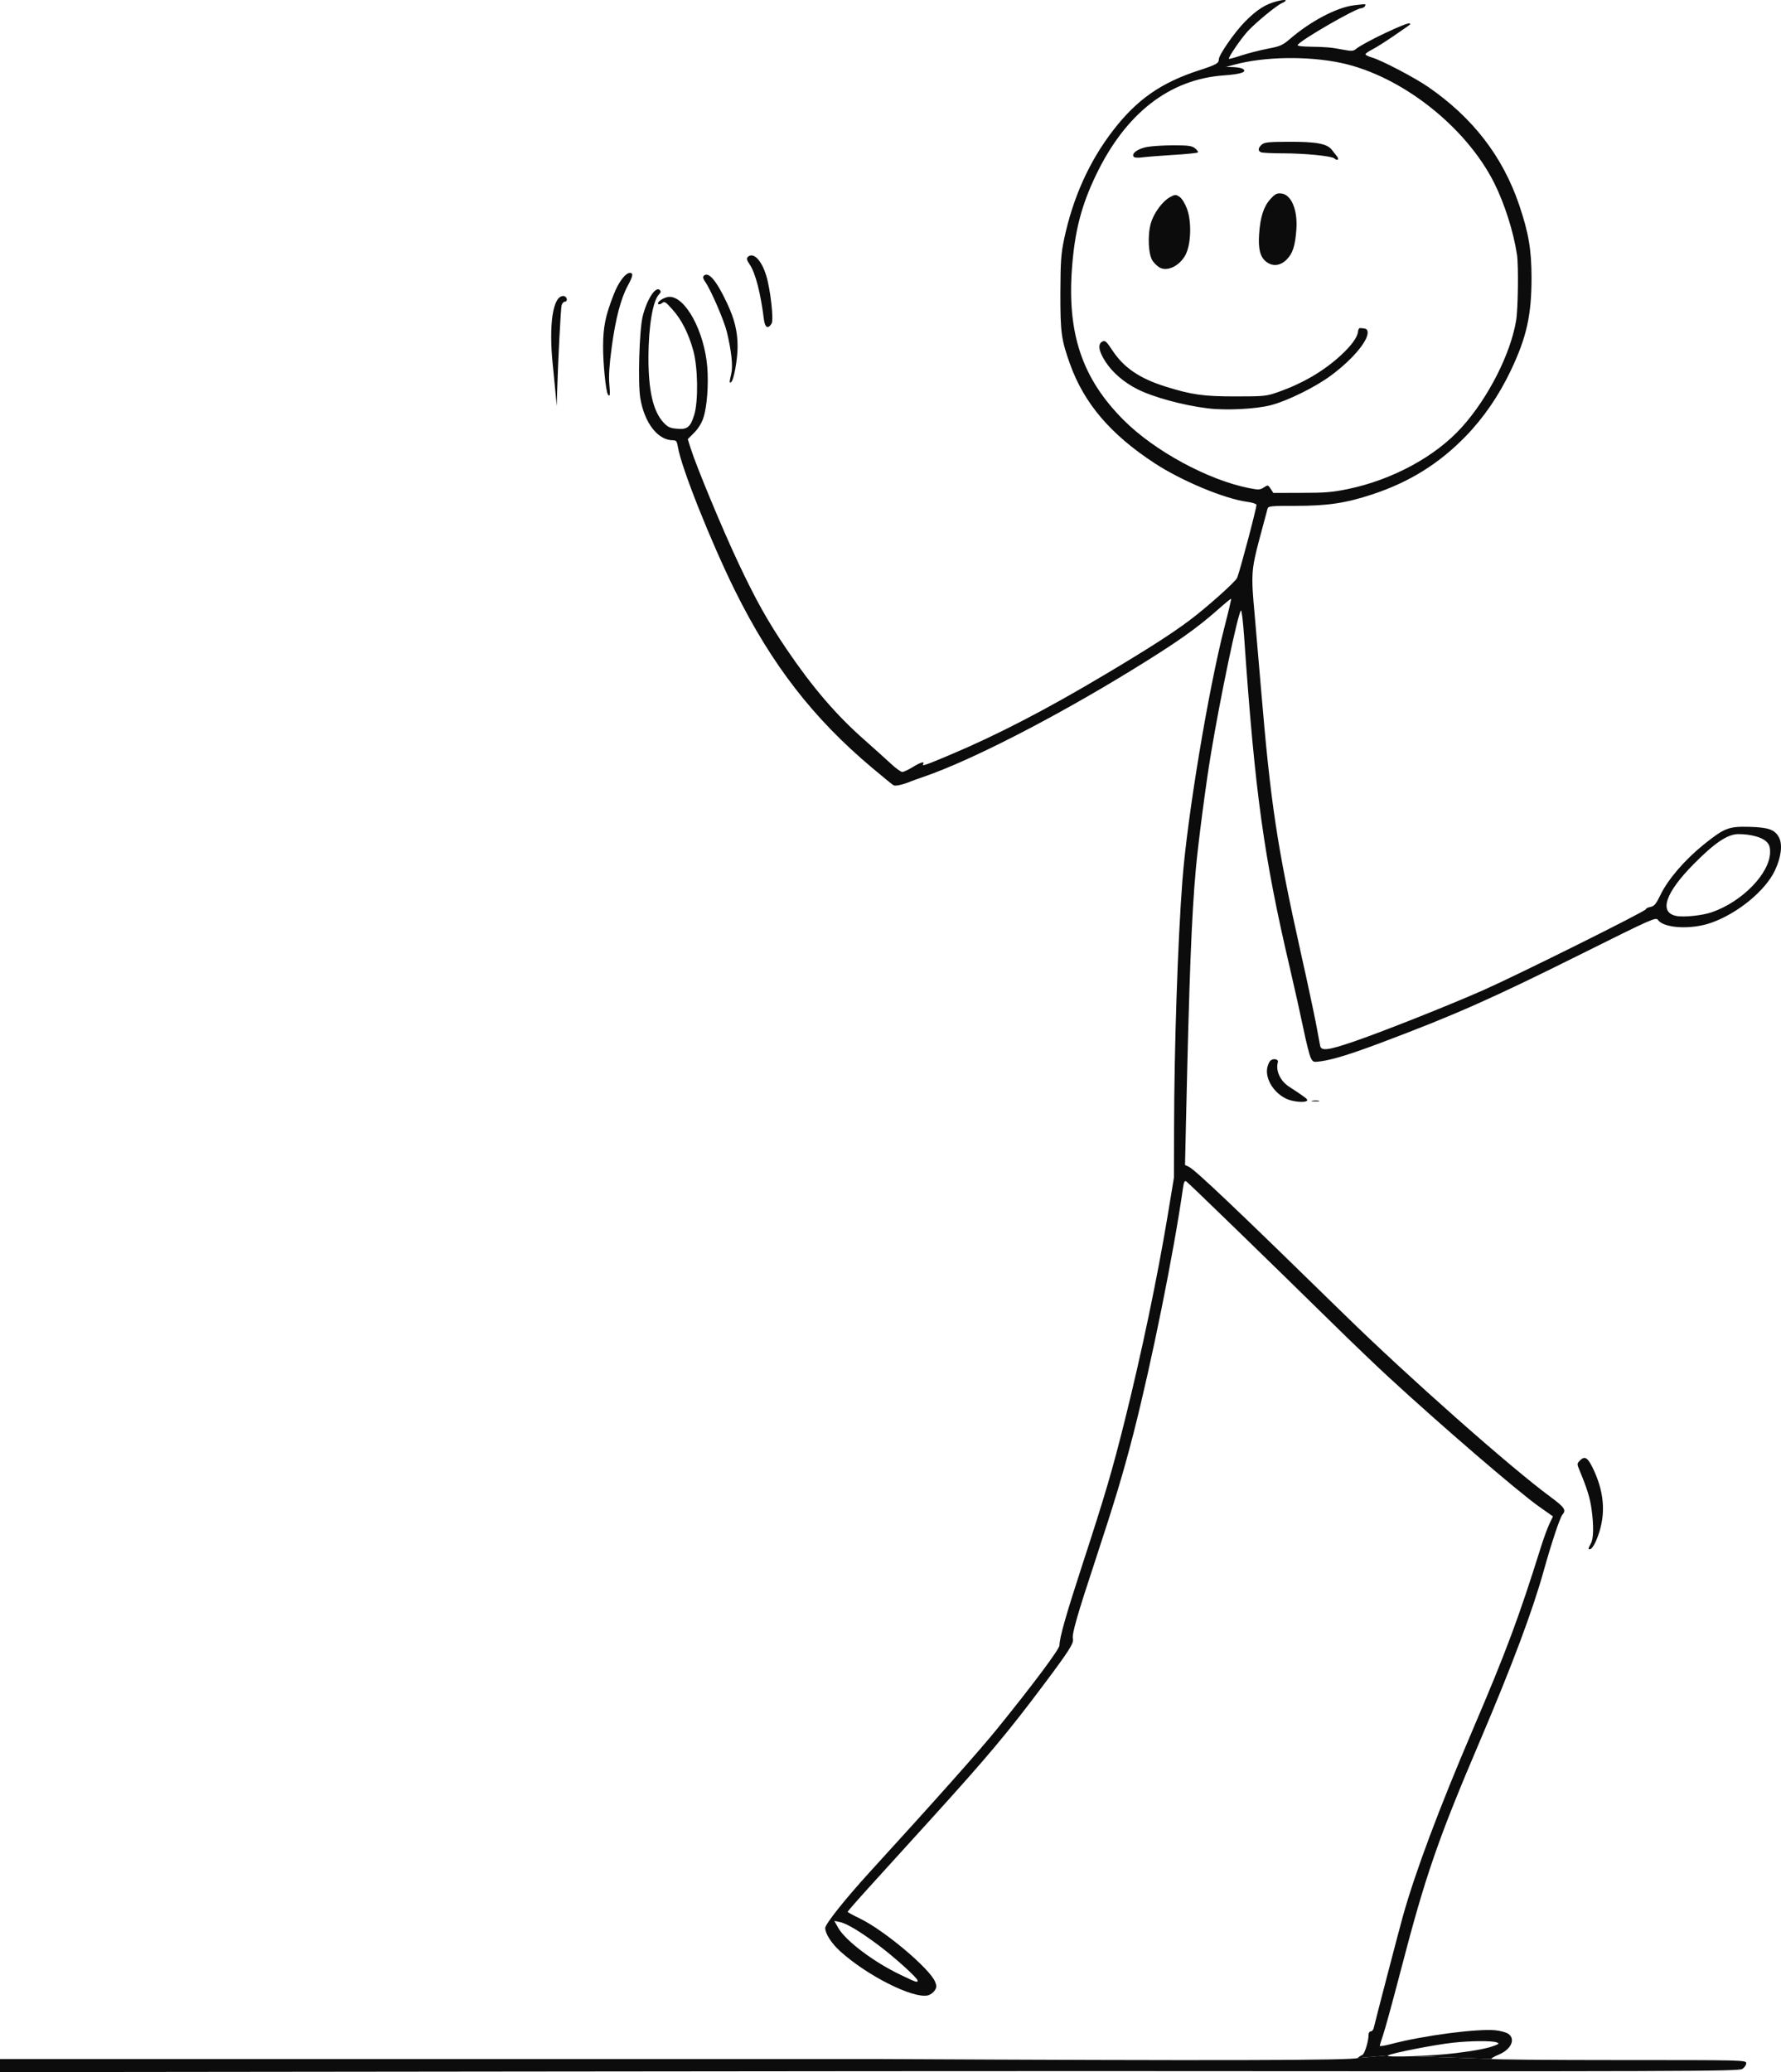 <svg xmlns="http://www.w3.org/2000/svg" width="245" height="285" viewBox="0 0 245 285" fill="none"><path fill-rule="evenodd" clip-rule="evenodd" d="M187.4 282.646C187.212 282.711 186.93 282.899 186.768 283.058L190.92 282.711C191.418 282.391 197.376 281.224 199.925 280.949C202.344 280.687 205.272 280.667 205.893 280.913C206.26 281.053 206.243 281.101 205.667 281.328C204.708 281.713 203.099 282.034 200.321 282.381C198.715 282.583 196.323 282.741 194.351 282.813L205.149 283.182C205.149 283.088 205.592 282.835 206.139 282.608C207.878 281.902 208.548 280.434 207.464 279.718C207.172 279.53 206.401 279.313 205.741 279.246C203.257 278.993 195.832 279.962 191.389 281.131C190.524 281.364 189.808 281.478 189.808 281.384C189.808 281.299 190.006 280.641 190.252 279.925C190.505 279.219 191.596 275.226 192.68 271.066C196.097 257.932 197.781 253.054 203.662 239.273C208.02 229.036 210.853 221.478 212.367 216.017C213.412 212.269 214.588 208.73 214.928 208.335C215.482 207.694 215.239 207.328 213.318 205.906C207.784 201.837 193.687 189.362 184.98 180.842C170.064 166.26 164.426 160.902 163.533 160.478L163.015 160.235L163.157 153.982C163.598 134.296 163.918 126.077 164.491 119.647C164.831 115.899 165.858 108.01 166.583 103.65C167.881 95.836 170.281 84.388 170.712 83.964C170.806 83.86 170.997 85.489 171.146 87.579C172.632 109.025 173.847 117.8 177.415 133.033C178.063 135.802 178.911 139.606 179.297 141.469C179.682 143.344 180.135 145.151 180.313 145.499C180.614 146.091 180.689 146.111 181.658 145.978C183.39 145.735 185.77 145 190.006 143.409C200.219 139.567 205.168 137.374 217.723 131.114C227.379 126.301 227.793 126.123 228.085 126.537C228.875 127.678 232.641 127.885 235.359 126.933C239.011 125.663 242.861 122.508 244.169 119.712C245.025 117.894 245.232 116.171 244.733 115.202C244.169 114.11 243.302 113.8 240.669 113.725C237.797 113.648 237.223 113.874 234.38 116.152C231.802 118.225 229.468 120.927 228.461 123.007C227.813 124.344 227.577 124.626 227.049 124.739C226.702 124.805 226.41 124.947 226.41 125.06C226.41 125.323 208.652 134.154 204.047 136.188C199.238 138.316 189.753 142.071 186.064 143.315C182.655 144.472 181.752 144.575 181.602 143.833C181.584 143.73 181.535 143.47 181.467 143.111C181.356 142.526 181.195 141.678 181.039 140.82C180.774 139.427 179.841 135.038 178.947 131.057C175.663 116.313 174.798 110.58 173.471 94.761C173.16 91.091 172.765 86.497 172.596 84.566C172.088 79.049 172.124 78.382 173.264 74.087C173.811 72.016 174.309 70.153 174.374 69.946C174.468 69.616 174.892 69.567 178.186 69.577C182.638 69.577 185.151 69.201 188.811 67.986C193.885 66.311 197.978 63.759 201.602 60.03C204.124 57.432 206.213 54.374 207.859 50.898C210.015 46.36 210.683 43.311 210.683 38.189C210.673 34.309 210.278 32.002 208.96 28.124C206.693 21.486 202.58 16.167 196.453 11.949C194.598 10.669 190.119 8.324 188.736 7.91C188.238 7.77 187.833 7.563 187.833 7.469C187.833 7.365 188.247 7.073 188.765 6.808C189.274 6.555 190.628 5.697 191.777 4.907C193.732 3.563 194.027 3.372 193.999 3.288C193.991 3.265 193.959 3.25 193.931 3.222C193.678 2.959 187.474 5.914 186.486 6.772C186.185 7.025 185.893 7.044 184.84 6.847C183.137 6.517 182.364 6.451 180.2 6.423C179.041 6.403 178.432 6.319 178.516 6.179C178.93 5.499 186.505 1.132 187.259 1.132C187.57 1.132 187.965 0.747 187.794 0.595C187.758 0.559 187.033 0.624 186.185 0.737C183.833 1.057 180.323 2.901 177.528 5.292C176.434 6.235 176.143 6.367 174.355 6.705C173.264 6.921 171.654 7.336 170.76 7.628C169.867 7.929 169.103 8.127 169.057 8.09C168.915 7.939 170.695 5.331 171.654 4.285C172.755 3.099 175.56 0.783 176.331 0.436C177.292 -0.008 176.907 -0.148 175.634 0.18C174.054 0.595 172.914 1.32 171.269 2.976C169.857 4.398 167.664 7.553 167.664 8.165C167.664 8.71 167.325 8.898 164.925 9.681C159.711 11.376 156.428 13.672 153.17 17.871C149.857 22.147 147.581 27.191 146.376 32.925C145.961 34.904 145.887 35.948 145.868 40.279C145.858 45.711 145.99 46.709 147.195 50.071C149.132 55.475 152.765 59.739 158.789 63.684C162.516 66.133 168.455 68.608 171.58 69.023C172.218 69.107 172.794 69.285 172.84 69.428C172.924 69.645 170.601 78.437 170.187 79.473C169.961 80.018 165.951 83.597 163.552 85.386C161.169 87.164 157.736 89.367 152.098 92.72C143.996 97.56 137.105 101.127 130.677 103.829C127.328 105.241 126.781 105.429 126.988 105.101C127.261 104.658 126.639 104.836 125.548 105.513C124.955 105.872 124.316 106.174 124.119 106.174C123.921 106.174 123.206 105.655 122.526 105.014C121.849 104.385 120.211 102.915 118.896 101.749C115.026 98.341 111.779 94.556 108.203 89.283C105.625 85.48 103.958 82.505 101.549 77.384C99.347 72.713 95.762 64.07 95 61.631L94.612 60.399L95.489 59.522C96.034 58.977 96.516 58.206 96.749 57.5C97.267 55.964 97.494 52.877 97.287 50.399C96.872 45.559 94.311 40.826 92.102 40.826C91.403 40.826 90.285 41.549 90.558 41.824C90.642 41.908 90.878 41.84 91.085 41.681C91.403 41.409 91.565 41.513 92.487 42.547C93.747 43.942 94.689 45.796 95.357 48.167C96.007 50.467 96.082 55.164 95.499 57.066C94.981 58.76 94.538 59.11 93.106 58.967C92.148 58.883 91.847 58.731 91.263 58.102C89.842 56.548 89.201 53.761 89.201 49.158C89.211 44.921 89.803 41.342 90.651 40.496C90.914 40.23 90.943 40.071 90.765 39.893C90.191 39.319 88.994 41.163 88.411 43.499C87.941 45.391 87.734 52.679 88.083 54.779C88.666 58.206 90.5 60.558 92.591 60.558C93.022 60.558 93.126 60.7 93.258 61.491C93.709 64.296 97.824 74.605 101.144 81.308C106.189 91.467 111.875 98.811 119.997 105.627C121.445 106.841 122.743 107.907 122.905 108.001C123.158 108.16 124.174 107.933 125.256 107.492C125.492 107.388 126.331 107.087 127.111 106.822C133.472 104.638 144.841 98.82 155.486 92.296C161.839 88.408 164.586 86.468 167.72 83.691C168.588 82.918 169.33 82.315 169.359 82.354C169.397 82.392 168.992 84.132 168.445 86.232C166.205 94.978 163.306 112.426 162.649 121.189C162.017 129.408 161.528 144.209 161.509 155.178L161.49 161.975L160.634 167.164C159.194 175.804 157.04 186.106 154.695 195.51C152.982 202.346 152.033 205.595 148.805 215.479C146.639 222.126 145.745 225.271 145.745 226.298C145.745 226.824 142.169 231.608 137.209 237.737C134.724 240.806 128.88 247.377 119.676 257.45C116.25 261.208 113.521 264.635 113.521 265.182C113.521 265.953 114.359 267.262 115.554 268.354C119.206 271.687 125.548 274.898 127.61 274.454C127.947 274.379 128.381 274.078 128.569 273.786C128.87 273.333 128.87 273.155 128.627 272.552C127.873 270.735 121.623 265.483 118.303 263.881C117.371 263.43 116.607 263.015 116.607 262.95C116.598 262.892 117.944 261.35 119.602 259.523C121.257 257.696 124.936 253.647 127.769 250.53C135.865 241.615 138.631 238.311 143.582 231.702C147.102 227.004 147.75 225.987 147.591 225.385C147.439 224.753 148.154 222.239 150.677 214.604C153.368 206.433 154.544 202.524 155.92 197.168C158.423 187.395 161.471 172.286 162.743 163.351C162.846 162.597 162.969 162.351 163.167 162.474C163.439 162.635 173.999 172.878 183.118 181.83C185.771 184.44 189.32 187.848 191.014 189.4C198.176 196.009 208.727 205.086 211.635 207.156L213.63 208.569L213.131 209.615C212.859 210.188 212.331 211.639 211.955 212.844C208.944 222.456 207.146 227.277 202.619 237.85C197.931 248.809 194.676 257.508 192.972 263.608C192.416 265.604 189.216 277.881 188.98 278.908C188.925 279.18 188.737 279.397 188.568 279.397C188.407 279.397 188.267 279.585 188.267 279.822C188.267 280.752 187.72 282.523 187.4 282.646ZM120.956 267.628C123.122 269.257 126.235 272.073 126.235 272.412C126.235 272.721 126.011 272.646 123.883 271.619C120.204 269.87 116.289 266.912 115.299 265.143L114.774 264.201L115.506 264.353C116.477 264.541 118.349 265.671 120.956 267.628ZM243.5 117.178C243.5 120.078 239.689 124.023 235.463 125.474C234.174 125.925 231.586 126.19 230.569 125.973C228.179 125.484 229.093 122.78 232.979 118.856C235.877 115.918 237.665 114.722 239.144 114.722C240.744 114.722 242.315 115.127 242.936 115.711C243.38 116.116 243.5 116.446 243.5 117.178ZM201.075 58.779C197.461 62.79 191.57 65.981 185.434 67.261C183.316 67.704 182.261 67.788 179.034 67.788L175.165 67.798L174.799 67.234C174.43 66.677 174.413 66.677 173.857 67.044C173.339 67.384 173.132 67.393 171.843 67.14C166.188 66.029 158.789 62.019 154.537 57.743C148.87 52.057 146.791 45.899 147.468 36.832C147.853 31.758 148.757 28.256 150.781 24.048C154.855 15.574 160.888 10.886 168.381 10.368C170.742 10.199 171.626 9.888 170.949 9.464C170.771 9.351 170.178 9.247 169.631 9.228L168.653 9.209L169.715 8.917C173.876 7.77 179.928 7.676 184.566 8.673C192.811 10.462 201.687 17.447 205.563 25.195C206.985 28.049 208.199 31.862 208.679 35.015C208.905 36.485 208.83 42.501 208.565 44.072C207.804 48.676 204.727 54.73 201.075 58.779ZM156.474 53.535C158.666 54.636 162.743 55.747 166.13 56.162C168.624 56.473 172.746 56.265 174.789 55.737C177.095 55.145 180.952 53.243 183.128 51.623C186.262 49.288 188.481 46.55 188.096 45.484C188.012 45.231 187.879 45.183 187.118 45.118C186.968 45.108 186.836 45.316 186.817 45.569C186.778 46.314 185.952 47.48 184.52 48.808C182.15 51.011 179.232 52.725 175.832 53.92C174.206 54.494 173.941 54.523 169.961 54.523C165.518 54.523 163.947 54.296 160.324 53.168C156.785 52.057 154.621 50.587 153.067 48.254C152.192 46.935 152.014 46.774 151.646 46.972C150.978 47.331 151.13 48.29 152.079 49.76C153.038 51.238 154.621 52.602 156.474 53.535ZM158.592 35.928C158.837 36.268 159.278 36.673 159.57 36.822C160.615 37.369 162.244 36.569 163.054 35.109C163.844 33.679 163.957 30.505 163.278 28.697C162.996 27.945 162.581 27.285 162.254 27.07C161.736 26.731 161.651 26.74 160.965 27.107C159.919 27.673 158.724 29.29 158.319 30.693C157.83 32.371 157.97 35.101 158.592 35.928ZM173.209 32.183C173.067 34.243 173.349 35.345 174.177 35.995C175.052 36.682 176.117 36.579 176.982 35.711C177.83 34.865 178.157 33.858 178.329 31.616C178.536 28.878 177.649 26.75 176.247 26.608C175.654 26.552 175.401 26.683 174.77 27.372C173.838 28.387 173.368 29.837 173.209 32.183ZM176.587 21.091C179.446 21.091 183.183 21.457 183.542 21.778C184.002 22.183 184.275 21.93 183.88 21.457C183.795 21.361 183.629 21.146 183.455 20.921C183.377 20.82 183.297 20.717 183.222 20.621C182.591 19.763 181.065 19.481 177.235 19.5C174.469 19.51 173.922 19.575 173.565 19.895C173.047 20.356 173.018 20.77 173.491 20.949C173.679 21.026 175.071 21.091 176.587 21.091ZM157.772 20.216C156.541 20.45 155.655 21.081 155.929 21.525C156.043 21.693 156.438 21.732 157.105 21.648C157.669 21.57 159.589 21.421 161.386 21.308C163.176 21.204 164.709 21.045 164.783 20.968C164.861 20.893 164.69 20.64 164.408 20.414C163.967 20.054 163.523 19.989 161.425 19.989C160.061 19.989 158.423 20.093 157.772 20.216ZM218.843 212.297C218.675 212.598 218.523 212.919 218.523 213.003C218.523 213.088 218.655 213.107 218.824 213.042C218.993 212.974 219.332 212.466 219.569 211.902C220.913 208.74 220.819 205.65 219.277 202.271C218.458 200.482 218.043 200.181 217.366 200.858C216.913 201.311 216.913 201.328 217.299 202.261C218.325 204.736 218.72 205.999 218.937 207.561C219.258 209.858 219.219 211.639 218.843 212.297ZM174.327 146.855C174.035 148.407 175.223 150.328 176.982 151.138C177.885 151.562 179.608 151.702 179.815 151.365C179.919 151.196 179.608 150.95 177.302 149.444C176.098 148.653 175.457 147.231 175.787 146.091C175.91 145.686 175.194 145.518 174.78 145.867C174.611 146.007 174.413 146.45 174.327 146.855ZM181.425 151.401C181.208 151.355 180.813 151.355 180.54 151.401C180.266 151.449 180.444 151.497 180.926 151.497C181.405 151.505 181.632 151.459 181.425 151.401ZM76.108 50.853C76.22 51.969 76.353 53.297 76.422 54.089L76.581 55.841L76.639 53.978C76.769 49.476 77.138 42.426 77.258 41.973C77.345 41.7 77.55 41.484 77.721 41.484C77.909 41.484 78.013 41.325 77.964 41.098C77.928 40.891 77.711 40.712 77.485 40.712C76.063 40.712 75.471 44.561 76.037 50.146C76.059 50.366 76.083 50.604 76.108 50.853ZM82.964 47.622C82.944 49.881 83.33 53.771 83.621 54.241C83.903 54.684 83.961 54.306 83.819 52.828C83.725 51.717 83.819 50.192 84.149 47.762C84.667 43.874 85.399 41.069 86.351 39.31C87.084 37.953 87.151 37.538 86.652 37.538C86.031 37.538 85.062 38.828 84.402 40.56C83.272 43.47 82.981 44.911 82.964 47.622ZM100.6 51.37C100.477 51.896 100.373 52.414 100.373 52.508V52.517C100.373 52.611 100.458 52.631 100.571 52.566C100.937 52.339 101.465 49.44 101.465 47.678C101.465 45.598 101.05 43.894 100.017 41.7C98.547 38.565 97.456 37.295 96.817 37.933C96.656 38.085 96.73 38.358 97.022 38.782C97.766 39.818 99.631 44.14 99.988 45.646C100.619 48.271 100.843 50.324 100.6 51.37ZM103.132 36.381C103.922 37.538 104.647 40.363 105.088 43.959C105.23 45.07 105.654 45.297 106.144 44.506C106.462 44.007 105.982 39.779 105.399 37.888C104.741 35.74 103.602 34.61 102.848 35.364C102.669 35.542 102.744 35.815 103.132 36.381Z" fill="#0C0C0C"></path><path d="M120.937 283.201H0V285C15.549 284.986 128.52 284.842 150.197 284.859C231.718 284.915 239.19 284.895 239.679 284.565C239.98 284.367 240.216 284.02 240.216 283.784C240.216 283.343 240.009 283.343 222.684 283.343C213.037 283.343 205.149 283.276 205.149 283.182L194.351 282.813C192.279 282.889 190.669 282.87 190.92 282.711L186.768 283.058C186.431 283.398 166.61 283.437 120.937 283.201Z" fill="#0C0C0C"></path></svg>